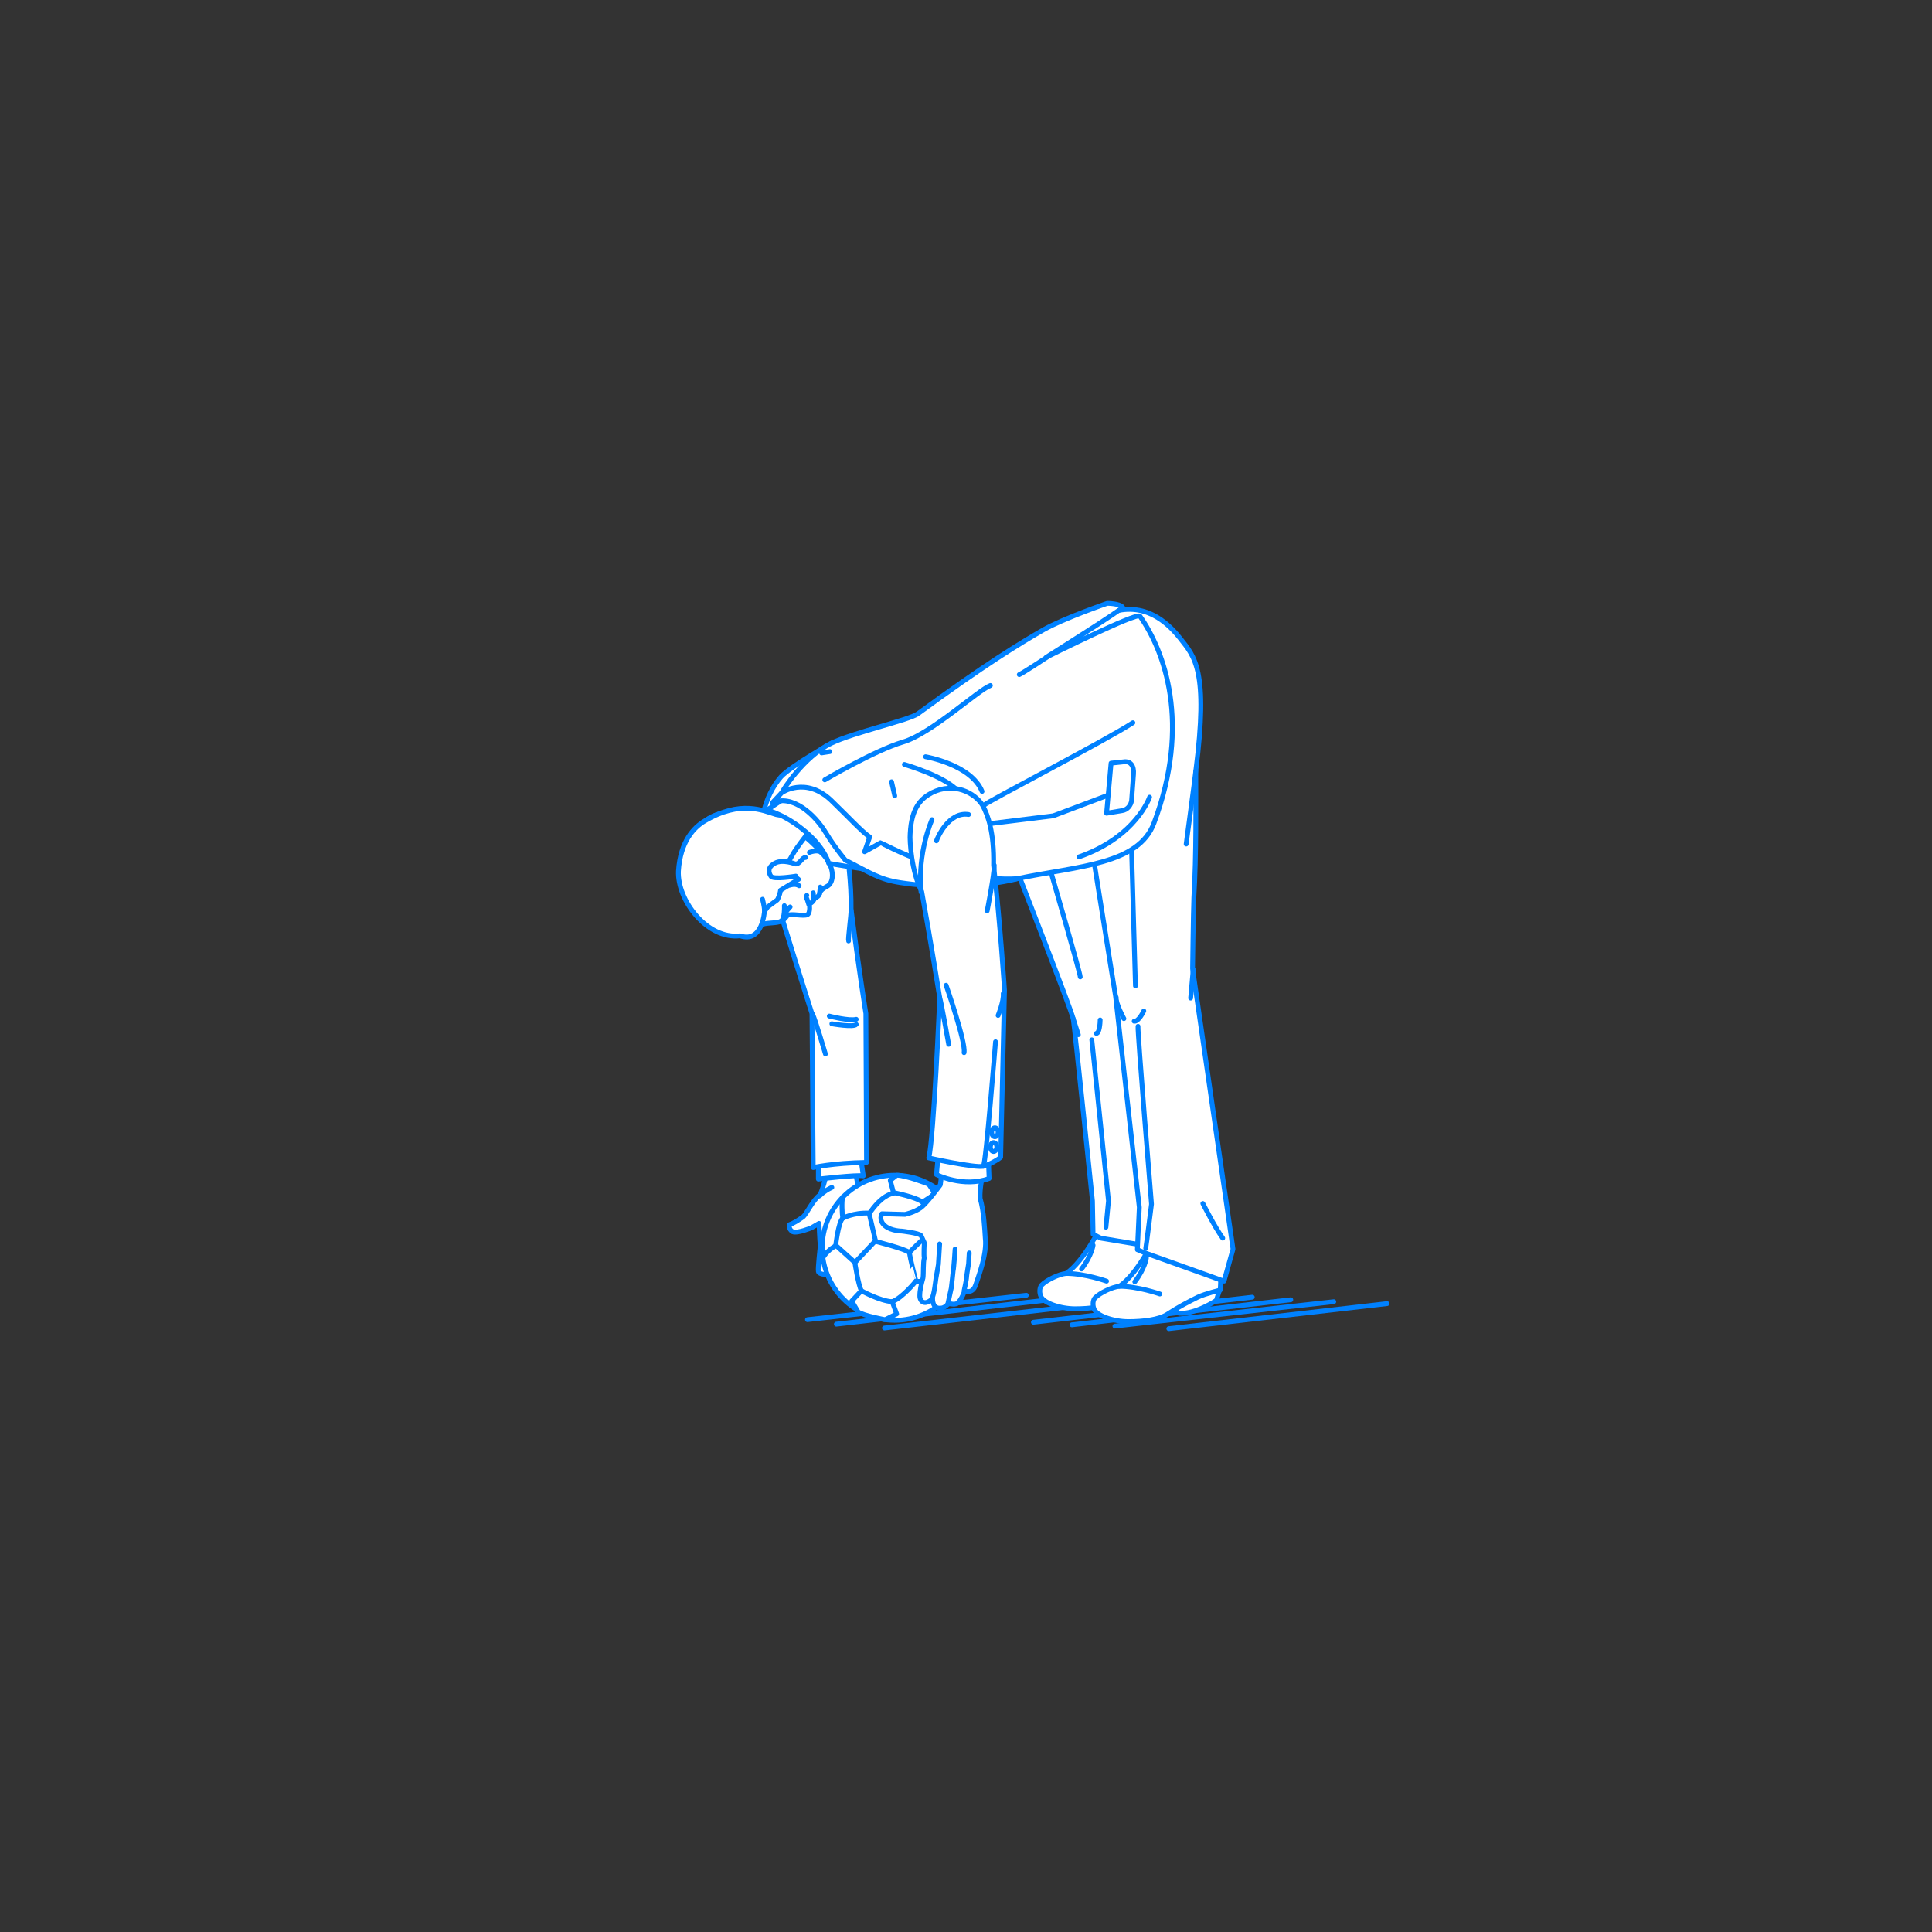<?xml version="1.0" encoding="utf-8"?>
<!-- Generator: Adobe Illustrator 22.0.1, SVG Export Plug-In . SVG Version: 6.00 Build 0)  -->
<svg version="1.1" id="レイヤー_1" xmlns="http://www.w3.org/2000/svg" xmlns:xlink="http://www.w3.org/1999/xlink" x="0px"
	 y="0px" viewBox="0 0 301 301" style="enable-background:new 0 0 301 301;" xml:space="preserve">
<rect x="0" y="0" width="301" height="301" fill="#333333" stroke="none"/>
<style type="text/css">
	.st0{fill:none;}
	.st1{fill:none;stroke:#0081FF;stroke-width:0.75;stroke-linecap:round;stroke-linejoin:round;stroke-miterlimit:10;}
	.st2{fill:#FFFFFF;stroke:#0081FF;stroke-width:0.75;stroke-linecap:round;stroke-linejoin:round;stroke-miterlimit:10;}
</style>
<g id="guide">
</g>
<rect y="1" class="st0" width="300" height="300"/>
<g>
	<line class="st1" x1="182.1" y1="207" x2="216.1" y2="203.1"/>
	<line class="st1" x1="137.8" y1="206.9" x2="171.9" y2="203"/>
	<line class="st1" x1="130.3" y1="206.3" x2="164.4" y2="202.4"/>
	<line class="st1" x1="125.8" y1="205.6" x2="159.9" y2="201.8"/>
	<line class="st1" x1="173.7" y1="206.6" x2="207.8" y2="202.8"/>
	<line class="st1" x1="167" y1="206.4" x2="201.1" y2="202.5"/>
	<line class="st1" x1="161" y1="206" x2="195.1" y2="202.1"/>
	<g>
		<g>
			<g>
				<path class="st2" d="M181.7,199l-0.5,1.6c0,0-3.3,2.2-5.8,2l-2.2-1.3C173.2,201.4,178.7,197.4,181.7,199z"/>
				<path class="st2" d="M171.5,191.1c0,0-2.6,5.4-5.4,7.3c-1.1,0.1-3,1-3.8,1.8c-0.3,0.3-0.4,1-0.2,1.6c0.3,1.2,3.1,2.1,5.4,2.1
					c2.3,0,4.7-0.3,6-1.1c2-1.3,3.4-2,4.8-2.7c1.3-0.6,3.5-1.1,3.5-1.1s0.3-3.9-0.1-8.2s-1.8-8.1-2.1-10.4c-0.3-2.3-7-3.2-7-3.2
					S172.4,188.5,171.5,191.1z"/>
				<path class="st2" d="M170.3,194c0,0-0.2,1.6-1.8,3.7"/>
			</g>
			<path class="st2" d="M172.4,199.6c0,0-3.4-1.2-6.3-1.2"/>
		</g>
		<g>
			<g>
				<path class="st2" d="M190,201l-0.5,1.6c0,0-3.3,2.2-5.8,2l-2.2-1.3C181.5,203.4,186.9,199.4,190,201z"/>
				<path class="st2" d="M179.8,193.1c0,0-2.6,5.4-5.4,7.3c-1.1,0.1-3,1-3.8,1.8c-0.3,0.3-0.4,1-0.2,1.6c0.3,1.2,3.1,2.1,5.4,2.1
					c2.3,0,4.7-0.3,6-1.1c2-1.3,3.4-2,4.8-2.7c1.3-0.6,3.5-1.1,3.5-1.1s0.3-3.9-0.1-8.2s-1.8-8.1-2.1-10.4c-0.3-2.3-7-3.2-7-3.2
					S180.7,190.5,179.8,193.1z"/>
				<path class="st2" d="M178.6,196c0,0-0.2,1.6-1.8,3.7"/>
			</g>
			<path class="st2" d="M180.7,201.6c0,0-3.4-1.2-6.3-1.2"/>
		</g>
		<g>
			<path class="st2" d="M158.2,135c0,0,8.7,22.3,9,23.7c0.2,1,3,28.4,3,28.4l0.1,5.2l1.2,0.6l10.8,1.8l1-13.4c0,0-4.3-26.2-4.3-27.1
				s-7.6-30.8-10.4-31.9S156.6,122.8,158.2,135z"/>
			<polyline class="st1" points="170.1,162 172.7,187.1 172.3,191.2 			"/>
			<line class="st2" x1="168" y1="161.2" x2="167.2" y2="158.7"/>
			<path class="st2" d="M163.8,136.1c0,0,4.5,15.5,4.5,16.1"/>
			<path class="st1" d="M171.4,158.9c0,0.4-0.1,2.1-0.6,2.1"/>
		</g>
		<path class="st2" d="M170.6,96.6c2.3-1.4,7.9-4,13.3,2.9c2.2,2.8,4.4,4.9,2.4,20.6c0,4.5,0.1,13.3-0.3,19.7
			c-0.1,2.5-0.2,11.1-0.2,11.1l6.3,43.7l-1.4,5l-12.3-4.4l-1.2-0.5l0.3-6.6l-3.7-32.9c0,0-5.9-36.4-6.2-40
			C167.2,110.7,160.6,102.8,170.6,96.6z"/>
		<path class="st1" d="M178.5,194.5c0.1-0.5,0.9-6.9,0.9-6.9s-2.2-26.9-2.1-27.7"/>
		<line class="st1" x1="185.5" y1="155.5" x2="185.9" y2="151"/>
		<path class="st2" d="M175.1,158.7c0,0-1.3-2.4-1.2-3.3"/>
		<path class="st2" d="M178.2,157.5c0,0-0.8,1.7-1.5,1.6"/>
		<line class="st1" x1="176.9" y1="153.6" x2="176.3" y2="132.6"/>
		<g>
			<path class="st2" d="M128.8,182.8c0,0-0.7,2.9-1.1,3.4c-1.1,0.8-2,2.9-2.6,3.4c-0.7,0.5-1.5,1-2.1,1.2c0,0-0.2,0.7,0.5,1.1
				c0.7,0.3,2.9-0.6,2.9-0.6l1.2-0.7c0,0,0.1,2.7,0.2,3.5c0,0-0.4,3.5-0.3,4c0.1,0.5,1.6,0.6,2,0.3c0,0,3.2-0.2,4.5-1.6
				c0,0,0.5,0.2,0.9-1.1s0.4-6.8,0.4-7.1c-0.2-3.2-1.7-2.7-1.9-5.5c-0.1-1.7-0.5-8.5-0.5-8.5l-3.2,0.4L128.8,182.8z"/>
			<path class="st2" d="M127.5,180.8v2.9c0,0,6-0.7,7-0.5l-0.5-3.5C134,179.6,128.4,179.5,127.5,180.8z"/>
			<path class="st2" d="M129.7,115.7c0,0-6.4,3.6-8,5.3c-2.9,3.3-3.1,7.7-3.4,9.2c-0.2,1.5,8.2,27.7,8.2,27.7l0.2,24
				c0,0,2.9-0.7,8.3-0.8l-0.1-23.2c0,0-1.1-6.9-2.3-16.2C132.7,133.6,130.4,124.3,129.7,115.7z"/>
			<path class="st2" d="M128.6,164.2c0,0-1.6-5.4-2-6.2"/>
			<path class="st2" d="M129.6,185c0,0-1,0.4-1.9,1.3"/>
		</g>
		<g>
			<path class="st2" d="M127.5,134c0.2-0.1,2.3-1.8,2.4-1.9c0.1-0.2-3.5-5.1-5.3-5.8c-1.8-0.8-2.6-1-2.6-1l-4.1,3.1L127.5,134z"/>
			<path class="st2" d="M118,126.7c-1.5-0.3-6.3-0.8-8.4,1.5c-2.2,2.3-5,7.7-1.5,11.8c3.4,4,6.2,5.3,10.7,4c1-0.3,2-0.1,3-0.5
				c0.3-0.1,0.9-0.9,0.9-0.9c0.7-0.3,2.5,0.2,3.1-0.1c0.5-0.3,0.3-1.7,0.3-1.7s0.5-0.1,0.8-0.8c0.3-0.2,0.8-0.4,0.8-0.9
				c0.3-0.6,0.8-0.8,1.3-1.1c0.9-0.6,1.1-2.7-0.6-4.7C127.2,131.9,123.5,127.7,118,126.7z"/>
			<path class="st2" d="M123.4,133.3c0.6-1.2,3.5-4.8,3.5-4.8c-1.8-0.7-3.1-1.8-3.1-1.8s-1.8,0.5-2.9,0.2c-2-0.6-5.5-2.3-11.1,1
				c-1.7,1-3.8,3.2-4.1,7.8c-0.2,4.6,4.5,10.7,9.6,10.1c3.5,1.2,3.8-3.8,3.8-3.8l0.5-0.7l1.5-1.1c0,0,0.4-0.7,0.5-1.5l2.8-1.7
				l-0.5-0.4l-2.5-0.3C121.6,135.7,122.8,134.5,123.4,133.3z"/>
			<path class="st2" d="M124,136.5c0,0-3.6,0.6-3.9,0c-0.4-0.6-0.5-1.4,0.6-2c1.2-0.7,3.2,0.1,3.2,0.1c0.7,0.1,1.1-1.1,1.6-1"/>
			<line class="st2" x1="126.7" y1="139.1" x2="126.8" y2="140.1"/>
			<path class="st2" d="M122.2,141.1c0,0,0.1,2-0.5,2.4"/>
			<path class="st2" d="M123.1,141.3c-0.1,0.1-0.8,0.8-0.8,1.3"/>
			<path class="st2" d="M127.8,138.2c0,0-0.1,0.7-0.1,1"/>
			<path class="st1" d="M126.1,132.8c0,0,1.3-0.5,1.8,0"/>
			<path class="st2" d="M118.8,140.1c0,0,0.3,1.1,0.3,1.8"/>
			<path class="st1" d="M123.1,137.9c0,0,0.8-0.3,1.4,0.1"/>
			<path class="st2" d="M125.7,139.5c0,0-0.2,0.3,0,0.5c0,0,0.2,0.5,0.3,0.9"/>
		</g>
		<g>
			<circle class="st2" cx="139.4" cy="194.4" r="11.3"/>
			<path class="st2" d="M141.7,195.1c0,0,2.4-2.5,3.4-3c0,0,2.7,1.6,3.1,2.5c0,0-1,3.9-1.7,4.6c0,0-2.7,0.6-3.8,0.4
				C142.7,199.6,141.7,195.8,141.7,195.1z"/>
			<path class="st2" d="M138.7,183.9l0.5,1.9c0,0,3.6,0.7,4.5,1.5l2-1.3l-1-1.5c0,0-3.5-1.4-5-1.4L138.7,183.9z"/>
			<path class="st2" d="M131.3,189.8c0,0,1.6-0.9,4.1-0.8l1,4.3l-3.2,3.4l-3-2.7C130.2,194.1,130.6,190.4,131.3,189.8z"/>
			<path class="st2" d="M134.2,201.1c0,0,2.9,1.6,4.8,1.7l0.7,1.9l-1.8,0.9c0,0-3.3-0.6-4.2-1.2l-1-1.7L134.2,201.1z"/>
			<path class="st2" d="M133.2,196.8c0,0,0.5,3.3,1,4.3"/>
			<path class="st2" d="M142.7,199.6c0,0-2.1,2.6-3.7,3.2"/>
			<path class="st2" d="M147.6,202.3c0,0-0.2-2-1.1-3.2"/>
			<path class="st2" d="M150.5,192.2c0,0-0.9,2-2.3,2.3"/>
			<path class="st2" d="M145,192c0,0-0.5-3.9-1.3-4.8"/>
			<path class="st2" d="M135.4,189.1c0.7-1,2-2.8,3.8-3.2"/>
			<path class="st2" d="M131.3,189.8c-0.1-0.6-0.2-2.7,0-3.3"/>
			<path class="st1" d="M130.2,194.1c0,0-1.1,0.5-1.9,1.7"/>
			<path class="st2" d="M136.4,193.4c0,0,4.7,1.2,5.2,1.7"/>
		</g>
		<path class="st2" d="M121.8,123.5c0.1-0.3,3.4-5.6,7.7-7.7c3.5-1.7,12.1-3.6,13.5-4.6c10.5-7.7,15.8-10.9,19.6-13.1
			c3.2-1.8,9.9-4.1,9.9-4.1s1.9,0,2.4,0.6c0.2,0.2-11.9,7.8-11.9,7.8s14.2-7.1,14.6-6.4c3.8,5.4,8,16.7,2.2,32.2
			c-2.4,6.5-11.7,6.7-21.4,8.7c-7.1,1.4-19.8,0-22.2-1.2c-2.4-1.2-9.2-9.3-9.4-9.6S121.8,123.5,121.8,123.5z"/>
		<path class="st2" d="M146.5,184.6c0,0-2.1,2.9-3.1,3.6c-1,0.7-2.4,1-2.4,1l-3.6-0.1c0,0-0.6,1,0.5,1.9c1,0.8,2.6,0.8,2.6,0.8
			s2.7,0.3,3,0.7l0.5,1.1c0,0-0.1,2,0,2.4c-0.2,0.7-0.1,2.4-0.2,3.1c-0.3,1.1-0.5,1.9-0.5,2.8s0.8,1.6,2,0.4c0,0-0.1,1.7,1.3,1.5
			c0.3,0,0.8-0.2,1.2-0.8c0.3,0.2,1.1,0.3,1.4,0c0.6-0.5,1.1-1.9,1.1-1.9s1.2,0.6,1.7-0.9s1.8-4.9,1.5-7.3c-0.1-1.5-0.2-4.1-0.8-6.2
			c-0.1-1.5,0.4-3.7,0.5-4.4c0.2-1.9,0.3-4.6,0.3-4.6l-6-1L146.5,184.6z"/>
		<path class="st2" d="M153.4,125.4c0-0.3,18.8-10,23.1-12.8"/>
		<path class="st2" d="M173.1,118.9l-0.7,7.8l2.4-0.4c0.8-0.1,1.4-0.8,1.5-1.6l0.3-4.1c0.1-1.2-0.4-2.1-1.6-1.9L173.1,118.9z"/>
		<polyline class="st2" points="172.6,123.9 164.1,127.1 154.4,128.3 		"/>
		<path class="st2" d="M128.5,121.5c0,0,7.8-4.6,12.2-5.9c4.4-1.3,11.7-8.1,13.6-8.8"/>
		<path class="st1" d="M179.1,124.2c0,0-2.1,6.2-11,9.3"/>
		<path class="st1" d="M140.9,119.1c0,0,5.9,1.7,8.1,3.9"/>
		<line class="st1" x1="139.4" y1="124" x2="138.9" y2="121.8"/>
		<path class="st1" d="M129.3,117.1c0,0-0.7,0.1-1.3,0.2"/>
		<path class="st2" d="M187.4,187.5c0,0,1.8,3.6,3.1,5.4"/>
		<path class="st2" d="M158.8,105.1c0.5-0.2,4.3-2.7,4.3-2.7"/>
		<path class="st2" d="M144.2,117.9c0,0,7.1,1.2,8.8,5.4"/>
		<path class="st2" d="M121.9,124.6l-2.4,1.6c0,0,3.3,0.8,6.7,4c2.5,2.4,2.9,4.3,2.9,4.3s7.2,1.3,8.3,1.1c0,0-5.9-7.2-9.1-9.2
			C125.2,124.4,121.9,124.6,121.9,124.6z"/>
		<path class="st2" d="M158.5,136.9c0,0-7.9,2.2-18.3,0.6c-3.2-0.5-4.6-1.5-8.5-3.5c0,0-1.6-1.9-3-4.2c-1.8-3-5.3-6.1-8.4-4.7
			l1.5-1.6c0,0,3.7-2.6,7.7,1.2c2.6,2.5,4.8,4.9,6,5.7l-0.8,2.3l2.5-1.4C137.3,131.3,148.4,137.5,158.5,136.9z"/>
		<path class="st2" d="M146.2,179.7l-0.3,3.3c0,0,4.2,2.1,8.2,0.6l-0.2-5.3C153.9,178.2,149.7,180.8,146.2,179.7z"/>
		<path class="st2" d="M146.4,193.8l-0.2,3.2l-0.4,2.3c0,0-0.3,2.7-0.6,2.9"/>
		<path class="st2" d="M147.7,203l0.5-2.3c0,0,0.3-2.5,0.3-2.7c0.1-0.3,0.3-3.4,0.3-3.4"/>
		<path class="st2" d="M150.2,201.1c0,0,0.4-1.8,0.4-2.2c0-0.2,0.3-2,0.3-2l0.1-1.7"/>
		<path class="st1" d="M129.2,158.3c0,0,3.1,0.8,4.2,0.5"/>
		<path class="st1" d="M129.6,159.5c0,0,3.4,0.6,3.8,0.1"/>
		<path class="st1" d="M132.2,146.6c-0.1-0.2,0.4-4.2,0.4-4.8"/>
		<g>
			<path class="st2" d="M145.2,123.5c-1.7,0.9-3.2,2.3-3.4,6.4c-0.1,1.1,0.2,5.9,1.8,9c1.4,7.7,2.8,16.5,2.8,16.5s-0.9,21.8-1.7,25
				c0,0,7.2,1.6,8.5,1.3c1-0.3,2.1-0.9,2.7-1.4l0.6-26c0,0-0.7-10.9-1.7-19.5c0.1-5.2-0.9-7.8-1.7-9.3
				C151.9,123.5,148.6,121.8,145.2,123.5z"/>
			<path class="st2" d="M147.8,162.7c0,0-1.2-6.8-1.4-7.3"/>
			<path class="st2" d="M145.2,127.7c0,0-2.3,5.1-1.7,11.3"/>
			<path class="st2" d="M155.1,162.3c0,0-1.5,19-1.9,19.4"/>
			<g>
				<ellipse class="st2" cx="154.8" cy="178.7" rx="0.5" ry="0.7"/>
				<ellipse class="st2" cx="155" cy="176.4" rx="0.5" ry="0.7"/>
			</g>
			<path class="st1" d="M155.5,158.2c0,0,0.9-2.2,0.8-3.4"/>
			<path class="st2" d="M153.8,141.9c0,0,1.1-5.6,1.1-7.1"/>
			<path class="st1" d="M145.9,131c0.1-0.4,1.9-4.6,5-4.1"/>
			<path class="st2" d="M147.4,153.5c0,0,3.1,8.9,2.8,10.5"/>
		</g>
		<path class="st2" d="M184.8,131.5c0,0,1.4-10.4,1.5-11.4"/>
	</g>
</g>
</svg>
